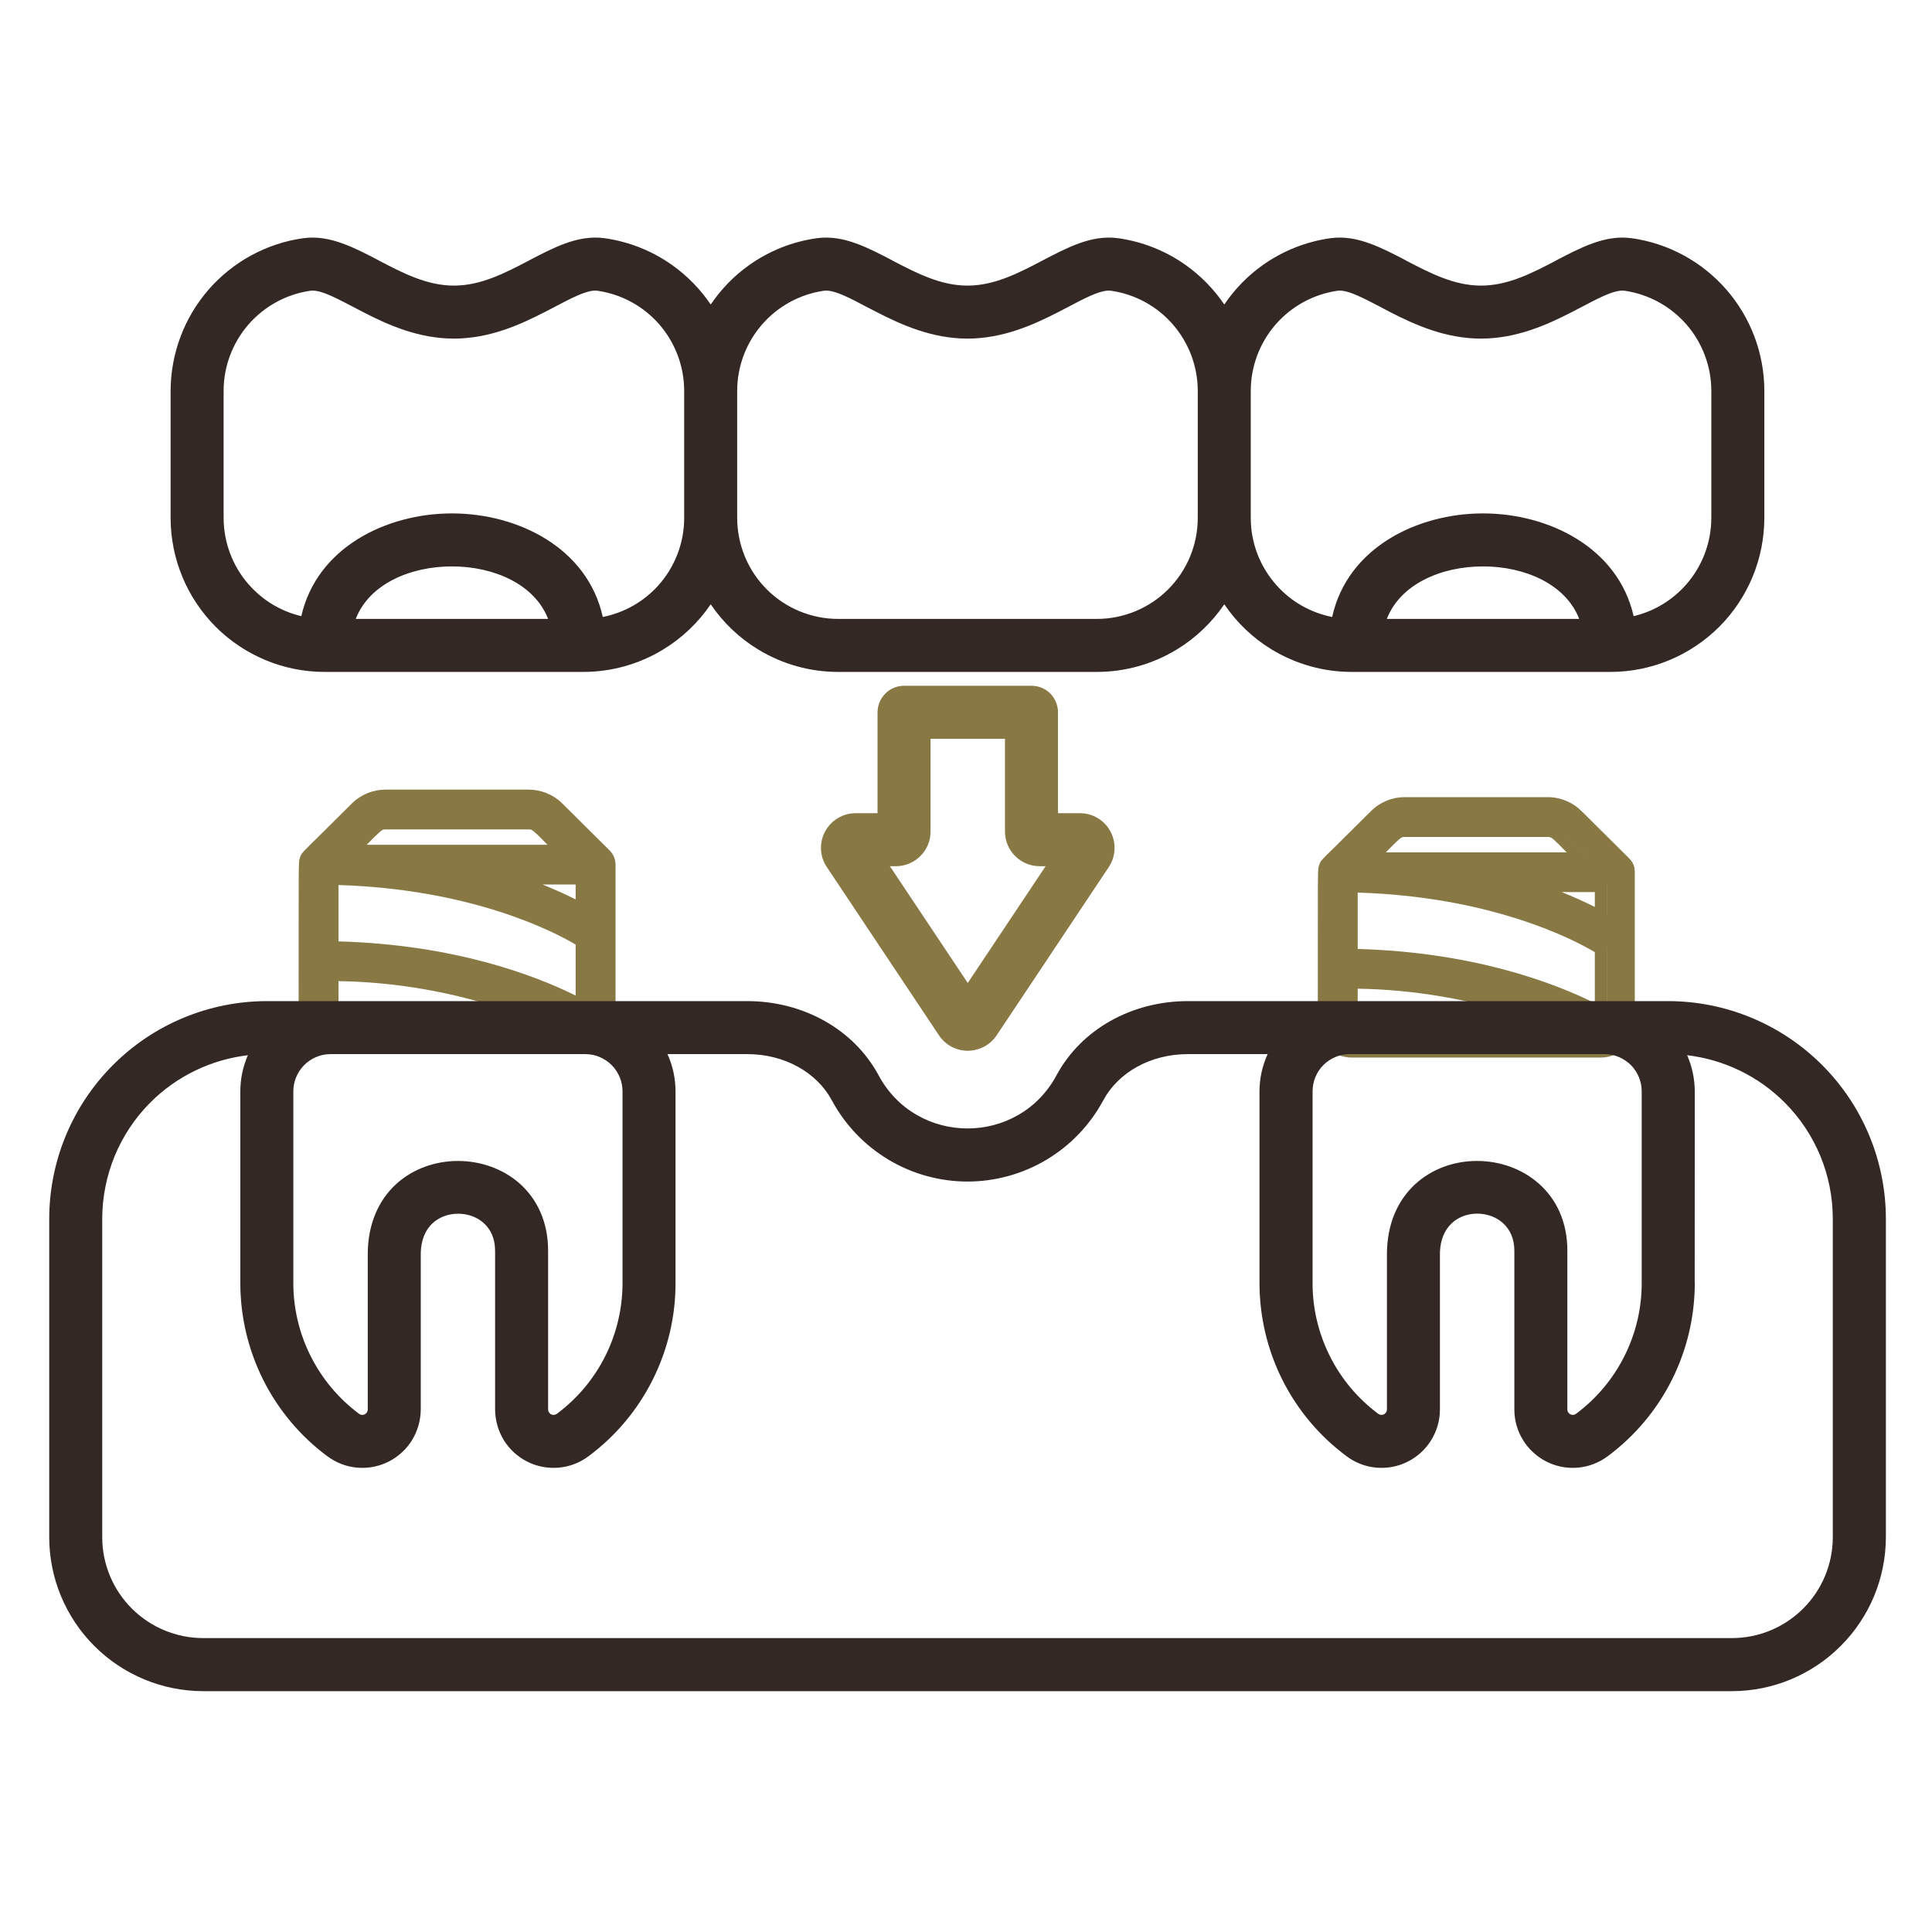 <svg width="23" height="23" viewBox="0 0 23 23" fill="none" xmlns="http://www.w3.org/2000/svg">
<path d="M6.956 12.41H3.979C3.797 12.41 3.648 12.265 3.648 12.086C3.648 10.18 3.648 10.284 3.662 10.24C3.675 10.196 3.645 10.24 4.262 9.633C4.355 9.542 4.481 9.49 4.613 9.49H6.323C6.454 9.49 6.581 9.542 6.673 9.633L7.239 10.186C7.269 10.217 7.287 10.258 7.287 10.301V12.086C7.287 12.265 7.139 12.41 6.956 12.41ZM6.956 11.202C6.692 11.039 5.661 10.502 3.979 10.467V11.275C5.496 11.304 6.505 11.722 6.956 11.959V11.202ZM6.956 10.827V10.463H6.065C6.373 10.557 6.671 10.679 6.956 10.827ZM6.46 12.086C5.673 11.769 4.83 11.604 3.979 11.599V12.086H6.46ZM6.329 9.815H4.613C4.522 9.815 4.51 9.849 4.212 10.139H6.723C6.42 9.842 6.412 9.815 6.323 9.815H6.329Z" fill="#887844"/>
<path fill-rule="evenodd" clip-rule="evenodd" d="M3.555 12.099C3.555 12.321 3.735 12.5 3.957 12.5H6.926C7.148 12.5 7.328 12.321 7.328 12.099V10.293L7.328 10.293C7.327 10.231 7.303 10.171 7.26 10.127L7.259 10.126L6.695 9.566C6.695 9.566 6.695 9.566 6.695 9.566C6.589 9.46 6.444 9.401 6.294 9.4H4.589C4.438 9.401 4.294 9.46 4.188 9.566L4.188 9.566C3.989 9.764 3.856 9.895 3.769 9.982C3.721 10.028 3.687 10.062 3.663 10.087C3.628 10.121 3.607 10.143 3.595 10.16C3.579 10.181 3.574 10.198 3.572 10.207C3.571 10.209 3.571 10.21 3.571 10.211C3.571 10.211 3.571 10.212 3.57 10.213C3.57 10.214 3.57 10.214 3.569 10.215C3.568 10.218 3.567 10.222 3.566 10.228C3.563 10.239 3.561 10.251 3.56 10.266C3.558 10.295 3.557 10.348 3.556 10.458C3.555 10.679 3.555 11.135 3.555 12.098V12.099ZM3.957 12.355C3.815 12.355 3.7 12.24 3.7 12.099C3.7 11.135 3.7 10.679 3.701 10.459C3.702 10.348 3.704 10.3 3.705 10.276C3.706 10.267 3.706 10.264 3.707 10.263C3.707 10.262 3.707 10.262 3.707 10.262C3.707 10.262 3.707 10.261 3.707 10.261C3.708 10.259 3.709 10.256 3.71 10.252C3.711 10.25 3.711 10.248 3.711 10.247L3.712 10.246C3.712 10.246 3.712 10.246 3.712 10.246C3.717 10.239 3.73 10.225 3.765 10.189C3.791 10.164 3.825 10.13 3.872 10.084C3.959 9.998 4.09 9.869 4.29 9.669C4.369 9.59 4.477 9.546 4.589 9.546H6.294C6.406 9.546 6.513 9.59 6.593 9.669L7.156 10.228C7.173 10.246 7.183 10.27 7.183 10.294V12.099C7.183 12.24 7.068 12.355 6.926 12.355H3.957ZM3.885 12.172H6.431L6.458 12.032C5.665 11.708 4.815 11.539 3.957 11.534L3.885 11.534V12.172ZM4.03 12.026V11.68C4.711 11.691 5.385 11.808 6.029 12.026H4.03ZM6.998 12.092V11.164L6.964 11.143C6.691 10.973 5.651 10.425 3.959 10.389L3.885 10.387V11.35L3.956 11.351C5.455 11.38 6.45 11.8 6.892 12.035L6.998 12.092ZM4.03 11.207V10.536C5.582 10.584 6.555 11.068 6.853 11.245V11.852C6.362 11.608 5.408 11.246 4.03 11.207ZM6.998 10.946V10.385H6.037L6.015 10.527C6.318 10.621 6.612 10.742 6.892 10.89L6.998 10.946ZM6.459 10.53H6.853V10.707C6.724 10.643 6.593 10.584 6.459 10.53ZM4.013 10.202H6.869L6.744 10.078C6.693 10.027 6.649 9.983 6.612 9.945C6.543 9.875 6.496 9.828 6.462 9.798C6.434 9.774 6.408 9.755 6.379 9.743C6.351 9.732 6.325 9.729 6.301 9.729L4.589 9.729C4.561 9.729 4.533 9.731 4.502 9.744C4.472 9.757 4.446 9.776 4.418 9.801C4.386 9.829 4.343 9.873 4.282 9.935C4.242 9.974 4.195 10.022 4.139 10.078L4.013 10.202ZM6.294 9.874C6.312 9.874 6.319 9.875 6.324 9.878C6.331 9.88 6.343 9.887 6.366 9.908C6.397 9.934 6.438 9.976 6.502 10.041C6.508 10.046 6.513 10.051 6.518 10.057H4.365C4.374 10.048 4.383 10.039 4.391 10.031C4.448 9.973 4.485 9.936 4.515 9.91C4.538 9.889 4.55 9.881 4.558 9.878C4.564 9.876 4.571 9.874 4.589 9.874H6.294Z" fill="#887844"/>
<path d="M19.128 12.5H16.151C15.968 12.5 15.82 12.352 15.82 12.171C15.82 10.235 15.82 10.341 15.834 10.296C15.847 10.252 15.817 10.296 16.434 9.68C16.527 9.587 16.653 9.535 16.785 9.535H18.495C18.626 9.535 18.752 9.587 18.845 9.68L19.411 10.242C19.441 10.273 19.458 10.315 19.459 10.359V12.171C19.459 12.352 19.311 12.5 19.128 12.5ZM19.128 11.273C18.864 11.108 17.833 10.563 16.151 10.527V11.347C17.668 11.377 18.677 11.802 19.128 12.042V11.273ZM19.128 10.892V10.523H18.237C18.545 10.619 18.843 10.742 19.128 10.892ZM18.632 12.171C17.845 11.849 17.002 11.681 16.151 11.676V12.171H18.632ZM18.501 9.865H16.785C16.694 9.865 16.682 9.899 16.384 10.194H18.895C18.592 9.893 18.584 9.865 18.495 9.865H18.501Z" fill="#887844"/>
<path fill-rule="evenodd" clip-rule="evenodd" d="M15.688 12.189C15.688 12.411 15.868 12.59 16.09 12.59H19.058C19.28 12.59 19.461 12.411 19.461 12.189V10.383L19.461 10.383C19.46 10.321 19.436 10.261 19.393 10.217L19.392 10.216L18.828 9.656C18.828 9.656 18.828 9.656 18.828 9.656C18.721 9.55 18.577 9.49 18.427 9.49H16.721C16.571 9.49 16.427 9.55 16.321 9.656L16.321 9.656C16.122 9.854 15.989 9.985 15.902 10.072C15.854 10.118 15.82 10.152 15.796 10.176C15.761 10.211 15.74 10.233 15.728 10.249C15.712 10.271 15.707 10.288 15.705 10.297C15.704 10.298 15.704 10.3 15.704 10.3C15.704 10.301 15.703 10.302 15.703 10.303C15.703 10.304 15.703 10.304 15.702 10.305C15.701 10.308 15.7 10.312 15.698 10.318C15.696 10.329 15.694 10.341 15.693 10.355C15.691 10.385 15.69 10.438 15.689 10.548C15.688 10.768 15.688 11.225 15.688 12.188V12.189ZM16.09 12.444C15.947 12.444 15.833 12.33 15.833 12.189C15.833 11.225 15.833 10.769 15.834 10.549C15.835 10.438 15.836 10.389 15.838 10.366C15.839 10.357 15.839 10.353 15.839 10.352C15.839 10.352 15.839 10.352 15.84 10.352C15.84 10.351 15.84 10.351 15.84 10.351C15.841 10.349 15.842 10.346 15.843 10.342C15.843 10.34 15.844 10.338 15.844 10.337L15.845 10.336C15.845 10.336 15.845 10.336 15.845 10.335C15.85 10.329 15.863 10.315 15.898 10.279C15.924 10.254 15.958 10.22 16.005 10.174C16.092 10.088 16.223 9.959 16.423 9.759C16.502 9.68 16.61 9.636 16.722 9.636H18.427C18.539 9.636 18.646 9.68 18.725 9.759L19.289 10.318C19.306 10.336 19.315 10.36 19.316 10.384V12.189C19.316 12.33 19.201 12.444 19.058 12.444H16.09ZM16.017 12.262H18.564L18.591 12.122C17.797 11.797 16.948 11.629 16.09 11.624L16.017 11.623V12.262ZM16.163 12.116V11.77C16.843 11.781 17.518 11.898 18.161 12.116H16.163ZM19.131 12.182V11.254L19.097 11.233C18.824 11.063 17.784 10.515 16.091 10.478L16.017 10.477V11.44L16.088 11.441C17.588 11.47 18.582 11.89 19.024 12.125L19.131 12.182ZM16.163 11.297V10.626C17.715 10.673 18.688 11.158 18.986 11.335V11.942C18.495 11.698 17.541 11.336 16.163 11.297ZM19.131 11.036V10.475H18.17L18.148 10.617C18.451 10.711 18.744 10.832 19.025 10.98L19.131 11.036ZM18.592 10.62H18.986V10.797C18.857 10.732 18.726 10.674 18.592 10.62ZM16.146 10.292H19.002L18.877 10.168C18.826 10.117 18.782 10.072 18.745 10.035C18.676 9.965 18.629 9.918 18.594 9.888C18.567 9.864 18.541 9.845 18.512 9.833C18.484 9.821 18.458 9.819 18.433 9.819L16.722 9.818C16.694 9.818 16.665 9.821 16.634 9.834C16.605 9.847 16.579 9.866 16.551 9.891C16.519 9.919 16.476 9.963 16.414 10.025C16.375 10.064 16.328 10.112 16.271 10.168L16.146 10.292ZM18.427 9.964C18.445 9.964 18.452 9.965 18.457 9.968C18.464 9.97 18.476 9.977 18.499 9.997C18.53 10.024 18.57 10.065 18.635 10.131C18.64 10.136 18.646 10.141 18.651 10.147H16.498C16.507 10.138 16.515 10.129 16.524 10.121C16.581 10.063 16.618 10.025 16.647 10C16.671 9.979 16.683 9.971 16.691 9.968C16.697 9.965 16.704 9.964 16.722 9.964H18.427Z" fill="#887844"/>
<path d="M12.275 8.285H10.759C10.707 8.285 10.658 8.306 10.621 8.342C10.585 8.378 10.565 8.428 10.565 8.479V9.802H10.182C10.129 9.802 10.077 9.816 10.032 9.843C9.987 9.87 9.95 9.909 9.925 9.956C9.9 10.002 9.888 10.055 9.891 10.107C9.893 10.16 9.91 10.211 9.939 10.255L11.275 12.258C11.301 12.297 11.337 12.33 11.38 12.353C11.422 12.375 11.469 12.387 11.517 12.387C11.565 12.387 11.612 12.375 11.655 12.353C11.697 12.33 11.733 12.297 11.759 12.258L13.095 10.255C13.124 10.211 13.141 10.16 13.143 10.107C13.146 10.055 13.134 10.002 13.109 9.956C13.084 9.909 13.047 9.87 13.002 9.843C12.957 9.816 12.905 9.802 12.852 9.802H12.47V8.479C12.47 8.428 12.449 8.378 12.413 8.342C12.376 8.306 12.327 8.285 12.275 8.285ZM12.671 10.19L11.517 11.921L10.363 10.19H10.662C10.739 10.19 10.813 10.159 10.867 10.105C10.922 10.05 10.953 9.976 10.953 9.899V8.674H12.081V9.899C12.081 9.976 12.112 10.05 12.167 10.105C12.221 10.159 12.295 10.19 12.373 10.19H12.671Z" fill="#887844"/>
<path fill-rule="evenodd" clip-rule="evenodd" d="M10.54 8.256C10.599 8.197 10.679 8.164 10.763 8.164H12.28C12.363 8.164 12.444 8.197 12.503 8.256C12.562 8.316 12.595 8.396 12.595 8.48V9.681H12.857C12.931 9.681 13.005 9.701 13.069 9.74C13.133 9.778 13.185 9.833 13.22 9.899C13.255 9.965 13.272 10.039 13.268 10.113C13.265 10.188 13.241 10.26 13.2 10.322L11.865 12.325C11.827 12.382 11.776 12.428 11.716 12.46C11.656 12.492 11.589 12.509 11.521 12.509C11.453 12.509 11.386 12.492 11.326 12.46C11.267 12.428 11.216 12.382 11.178 12.325L9.843 10.322C9.801 10.26 9.777 10.188 9.774 10.113C9.77 10.039 9.787 9.965 9.822 9.899C9.858 9.833 9.91 9.778 9.974 9.74C10.038 9.701 10.111 9.681 10.186 9.681L10.186 9.681L10.447 9.681V8.48C10.447 8.396 10.481 8.316 10.54 8.256ZM10.763 8.407C10.744 8.407 10.725 8.414 10.711 8.428C10.698 8.442 10.69 8.46 10.69 8.48C10.69 8.48 10.69 8.48 10.69 8.48V9.924H10.186C10.155 9.924 10.125 9.932 10.099 9.948C10.072 9.964 10.051 9.986 10.036 10.013C10.022 10.04 10.015 10.071 10.016 10.102C10.018 10.132 10.028 10.162 10.045 10.188C10.045 10.188 10.045 10.188 10.045 10.188L11.38 12.191C11.38 12.191 11.38 12.191 11.38 12.191C11.395 12.214 11.416 12.233 11.441 12.246C11.466 12.259 11.493 12.266 11.521 12.266C11.549 12.266 11.577 12.259 11.601 12.246C11.626 12.233 11.647 12.214 11.663 12.191C11.663 12.191 11.663 12.191 11.663 12.191L12.998 10.188C12.998 10.188 12.998 10.188 12.998 10.188C13.015 10.162 13.025 10.132 13.026 10.102C13.027 10.071 13.021 10.04 13.006 10.013C12.992 9.986 12.97 9.964 12.944 9.948C12.917 9.932 12.887 9.924 12.856 9.924H12.352V8.48C12.352 8.48 12.352 8.48 12.352 8.48C12.352 8.46 12.345 8.442 12.331 8.428C12.317 8.414 12.299 8.407 12.28 8.407M10.763 8.407C10.763 8.407 10.763 8.407 10.763 8.407ZM12.28 8.407H10.763ZM10.836 8.552H12.207V9.899C12.207 9.944 12.225 9.987 12.257 10.019C12.289 10.051 12.332 10.069 12.377 10.069H12.902L11.521 12.14L10.141 10.069H10.666C10.711 10.069 10.754 10.051 10.786 10.019C10.818 9.987 10.836 9.944 10.836 9.899C10.836 9.899 10.836 9.899 10.836 9.899L10.836 8.552ZM11.078 8.795L11.078 9.899C11.078 10.009 11.035 10.114 10.957 10.191C10.88 10.268 10.775 10.312 10.666 10.312H10.594L11.521 11.702L12.448 10.312H12.377C12.267 10.312 12.162 10.268 12.085 10.191C12.008 10.114 11.964 10.009 11.964 9.899V8.795H11.078Z" fill="#887844"/>
<path d="M3.867 7.878H6.948C7.26 7.877 7.567 7.791 7.835 7.629C8.102 7.467 8.32 7.234 8.464 6.957C8.609 7.234 8.827 7.467 9.094 7.629C9.361 7.791 9.668 7.877 9.981 7.878H13.062C13.374 7.877 13.681 7.791 13.948 7.629C14.216 7.467 14.434 7.234 14.578 6.957C14.723 7.234 14.941 7.467 15.208 7.629C15.475 7.791 15.782 7.877 16.095 7.878H19.175C19.629 7.877 20.064 7.697 20.385 7.376C20.705 7.055 20.886 6.62 20.886 6.167V4.65C20.885 4.238 20.735 3.84 20.465 3.529C20.195 3.218 19.821 3.014 19.413 2.956C18.862 2.879 18.34 3.521 17.635 3.521C16.932 3.521 16.406 2.879 15.857 2.956C15.587 2.994 15.33 3.096 15.108 3.254C14.886 3.412 14.704 3.62 14.578 3.862C14.453 3.62 14.271 3.412 14.049 3.254C13.826 3.096 13.569 2.994 13.299 2.956C12.749 2.879 12.226 3.521 11.521 3.521C10.819 3.521 10.292 2.879 9.743 2.956C9.473 2.994 9.216 3.096 8.994 3.254C8.772 3.412 8.59 3.62 8.464 3.862C8.339 3.62 8.157 3.412 7.935 3.254C7.712 3.096 7.455 2.994 7.185 2.956C6.635 2.879 6.112 3.521 5.407 3.521C4.705 3.521 4.178 2.879 3.629 2.956C3.221 3.014 2.848 3.218 2.577 3.529C2.307 3.84 2.157 4.238 2.156 4.65V6.167C2.157 6.62 2.337 7.055 2.658 7.376C2.979 7.697 3.414 7.877 3.867 7.878ZM4.079 7.489C4.189 6.894 4.806 6.621 5.384 6.621C5.961 6.621 6.579 6.894 6.689 7.489H4.079ZM16.354 7.489C16.464 6.894 17.081 6.621 17.659 6.621C18.236 6.621 18.854 6.894 18.964 7.489H16.354ZM15.911 3.34C16.26 3.291 16.848 3.91 17.635 3.91C18.421 3.91 19.01 3.292 19.36 3.34C19.675 3.386 19.963 3.543 20.172 3.783C20.381 4.024 20.497 4.331 20.498 4.65V6.167C20.497 6.486 20.381 6.795 20.171 7.035C19.961 7.276 19.671 7.433 19.355 7.477C19.24 6.659 18.445 6.233 17.659 6.233C16.87 6.233 16.074 6.661 15.962 7.482C15.636 7.449 15.334 7.296 15.114 7.053C14.895 6.81 14.773 6.494 14.772 6.167V4.65C14.773 4.331 14.889 4.024 15.098 3.783C15.307 3.543 15.595 3.386 15.911 3.34ZM9.797 3.34C10.146 3.292 10.735 3.91 11.521 3.91C12.307 3.91 12.896 3.292 13.246 3.34C13.561 3.386 13.85 3.543 14.059 3.783C14.268 4.024 14.383 4.331 14.384 4.65V6.167C14.384 6.517 14.244 6.853 13.996 7.101C13.748 7.349 13.412 7.489 13.062 7.489H9.981C9.63 7.489 9.294 7.349 9.046 7.101C8.798 6.853 8.659 6.517 8.659 6.167V4.65C8.659 4.331 8.775 4.024 8.984 3.783C9.193 3.543 9.481 3.386 9.797 3.34ZM2.545 4.65C2.546 4.331 2.661 4.024 2.87 3.783C3.079 3.543 3.368 3.386 3.683 3.34C4.032 3.291 4.62 3.91 5.407 3.91C6.193 3.91 6.782 3.292 7.132 3.34C7.447 3.386 7.736 3.543 7.945 3.783C8.154 4.024 8.269 4.331 8.27 4.65V6.167C8.27 6.494 8.148 6.81 7.928 7.053C7.709 7.296 7.407 7.449 7.081 7.482C6.969 6.661 6.172 6.233 5.384 6.233C4.598 6.233 3.803 6.659 3.688 7.477C3.371 7.433 3.081 7.276 2.871 7.035C2.661 6.795 2.545 6.486 2.545 6.167V4.65Z" fill="#332824"/>
<path fill-rule="evenodd" clip-rule="evenodd" d="M4.513 3.103C4.806 3.256 5.087 3.4 5.404 3.4C5.721 3.4 6.002 3.256 6.294 3.103L6.301 3.099C6.441 3.026 6.585 2.95 6.73 2.898C6.878 2.844 7.035 2.813 7.199 2.836L7.199 2.836C7.488 2.877 7.763 2.986 8.001 3.155C8.182 3.283 8.337 3.443 8.461 3.625C8.584 3.443 8.739 3.283 8.92 3.155C9.158 2.986 9.433 2.877 9.722 2.836L9.723 2.836C9.886 2.813 10.043 2.844 10.191 2.898C10.336 2.95 10.481 3.026 10.621 3.099L10.627 3.103C10.92 3.256 11.201 3.4 11.518 3.4C11.835 3.4 12.116 3.256 12.408 3.103L12.415 3.099C12.555 3.026 12.699 2.95 12.844 2.898C12.992 2.844 13.149 2.813 13.312 2.836L13.313 2.836C13.602 2.877 13.877 2.986 14.115 3.155C14.296 3.283 14.451 3.443 14.575 3.625C14.698 3.443 14.853 3.283 15.034 3.155C15.272 2.986 15.547 2.877 15.836 2.836L15.837 2.836C16 2.813 16.157 2.844 16.305 2.898C16.45 2.95 16.595 3.026 16.735 3.099L16.741 3.103C17.034 3.256 17.315 3.4 17.631 3.4C17.949 3.4 18.23 3.256 18.522 3.103L18.528 3.099C18.668 3.026 18.813 2.95 18.957 2.898C19.106 2.844 19.262 2.813 19.426 2.836L19.427 2.836C19.864 2.898 20.264 3.116 20.553 3.449C20.843 3.782 21.003 4.209 21.004 4.65V6.167C21.003 6.653 20.81 7.118 20.467 7.462C20.123 7.805 19.658 7.999 19.172 7.999H16.091C15.756 7.999 15.428 7.907 15.141 7.733C14.915 7.596 14.722 7.411 14.575 7.194C14.427 7.411 14.234 7.596 14.008 7.733C13.721 7.907 13.393 7.999 13.058 7.999H9.977C9.642 7.999 9.314 7.907 9.028 7.733C8.801 7.596 8.608 7.411 8.461 7.194C8.313 7.411 8.12 7.596 7.894 7.733C7.608 7.907 7.279 7.999 6.944 7.999H3.863C3.378 7.999 2.912 7.805 2.568 7.462C2.225 7.118 2.032 6.653 2.031 6.167L2.031 4.65L2.031 4.65C2.033 4.209 2.193 3.782 2.482 3.449C2.772 3.116 3.172 2.898 3.608 2.836L3.609 2.836C3.772 2.813 3.929 2.844 4.077 2.898C4.222 2.95 4.367 3.026 4.507 3.099L4.513 3.103ZM3.643 3.076C3.264 3.13 2.917 3.32 2.665 3.609C2.414 3.898 2.275 4.267 2.274 4.65V6.167C2.274 6.588 2.442 6.992 2.74 7.29C3.038 7.588 3.442 7.756 3.864 7.756H6.944C7.235 7.756 7.519 7.676 7.768 7.526C8.016 7.375 8.219 7.159 8.353 6.901L8.461 6.695L8.568 6.901C8.703 7.159 8.905 7.375 9.153 7.526C9.402 7.676 9.687 7.756 9.977 7.756H13.058C13.348 7.756 13.633 7.676 13.882 7.526C14.13 7.375 14.333 7.159 14.467 6.901L14.575 6.695L14.682 6.901C14.816 7.159 15.019 7.375 15.267 7.526C15.516 7.676 15.801 7.756 16.091 7.756H19.172C19.593 7.756 19.997 7.588 20.295 7.29C20.593 6.992 20.761 6.588 20.761 6.167V4.651C20.76 4.268 20.621 3.898 20.37 3.609C20.119 3.32 19.772 3.131 19.393 3.076C19.281 3.061 19.166 3.081 19.04 3.126C18.912 3.172 18.78 3.241 18.635 3.318L18.627 3.322C18.345 3.47 18.015 3.643 17.631 3.643C17.249 3.643 16.919 3.47 16.637 3.322L16.628 3.318C16.483 3.241 16.351 3.172 16.223 3.126C16.096 3.081 15.981 3.061 15.87 3.076C15.62 3.112 15.381 3.207 15.174 3.353C14.968 3.5 14.799 3.694 14.682 3.918L14.575 4.126L14.467 3.918C14.35 3.694 14.181 3.5 13.975 3.353C13.768 3.207 13.53 3.112 13.279 3.076C13.168 3.061 13.052 3.081 12.926 3.126C12.798 3.172 12.666 3.241 12.521 3.318L12.513 3.322C12.231 3.47 11.901 3.643 11.518 3.643C11.135 3.643 10.805 3.47 10.523 3.322L10.515 3.318C10.369 3.241 10.237 3.172 10.109 3.126C9.982 3.081 9.867 3.061 9.756 3.076C9.506 3.112 9.267 3.207 9.061 3.353C8.854 3.5 8.685 3.694 8.568 3.918L8.461 4.126L8.353 3.918C8.236 3.694 8.067 3.5 7.861 3.353C7.654 3.207 7.416 3.112 7.165 3.076C7.054 3.061 6.939 3.081 6.812 3.126C6.684 3.172 6.553 3.241 6.407 3.318L6.399 3.322C6.118 3.47 5.787 3.643 5.404 3.643C5.021 3.643 4.691 3.47 4.409 3.322L4.401 3.318C4.255 3.241 4.123 3.172 3.995 3.126C3.869 3.081 3.754 3.061 3.643 3.076ZM3.937 3.52C3.823 3.47 3.748 3.454 3.696 3.461C3.41 3.502 3.148 3.645 2.958 3.863C2.768 4.082 2.663 4.361 2.662 4.65V6.167C2.663 6.457 2.768 6.737 2.959 6.956C3.124 7.145 3.344 7.278 3.587 7.335C3.773 6.517 4.601 6.112 5.38 6.112C6.163 6.112 6.994 6.52 7.176 7.345C7.429 7.295 7.66 7.165 7.835 6.972C8.034 6.751 8.145 6.464 8.145 6.167L8.145 4.651L8.145 4.65C8.144 4.361 8.039 4.082 7.85 3.863C7.66 3.645 7.398 3.502 7.111 3.461C7.06 3.454 6.984 3.47 6.871 3.52C6.791 3.555 6.706 3.599 6.61 3.65C6.571 3.671 6.529 3.693 6.485 3.715C6.193 3.865 5.827 4.031 5.404 4.031C4.979 4.031 4.613 3.865 4.322 3.715C4.278 3.692 4.236 3.67 4.196 3.649C4.1 3.599 4.016 3.555 3.937 3.52ZM4.433 3.499C4.719 3.646 5.041 3.789 5.404 3.789C5.765 3.789 6.087 3.646 6.374 3.499C6.413 3.479 6.451 3.459 6.49 3.439C6.589 3.387 6.686 3.336 6.773 3.298C6.893 3.245 7.022 3.203 7.145 3.22L7.146 3.22C7.49 3.27 7.805 3.442 8.033 3.704C8.261 3.966 8.387 4.302 8.388 4.65L8.388 4.65L8.388 6.167C8.387 6.525 8.254 6.869 8.015 7.135C7.775 7.4 7.445 7.567 7.09 7.603L6.973 7.615L6.957 7.499C6.856 6.763 6.136 6.355 5.38 6.355C4.626 6.355 3.907 6.761 3.804 7.494L3.787 7.614L3.667 7.597C3.322 7.549 3.005 7.378 2.776 7.116C2.547 6.853 2.42 6.516 2.42 6.167L2.42 4.65L2.42 4.65C2.421 4.302 2.547 3.966 2.775 3.704C3.003 3.441 3.318 3.27 3.662 3.22L3.662 3.22C3.785 3.203 3.915 3.245 4.034 3.298C4.121 3.336 4.218 3.387 4.317 3.439C4.355 3.459 4.394 3.479 4.433 3.499ZM16.164 3.52C16.051 3.47 15.976 3.454 15.924 3.461C15.638 3.502 15.376 3.645 15.186 3.863C14.996 4.082 14.891 4.361 14.89 4.651V6.167C14.89 6.464 15.001 6.751 15.201 6.972C15.375 7.165 15.606 7.295 15.859 7.345C16.041 6.52 16.872 6.112 17.655 6.112C18.435 6.112 19.262 6.517 19.448 7.335C19.691 7.278 19.911 7.145 20.076 6.956C20.267 6.737 20.372 6.457 20.373 6.167V4.651C20.372 4.361 20.267 4.082 20.077 3.863C19.887 3.645 19.625 3.502 19.339 3.461C19.287 3.454 19.212 3.47 19.098 3.52C19.019 3.555 18.934 3.599 18.838 3.65C18.798 3.671 18.757 3.692 18.713 3.715C18.421 3.865 18.055 4.031 17.631 4.031C17.207 4.031 16.841 3.865 16.549 3.715C16.505 3.692 16.464 3.67 16.424 3.649C16.328 3.599 16.243 3.555 16.164 3.52ZM16.66 3.499C16.947 3.646 17.269 3.789 17.631 3.789C17.993 3.789 18.315 3.646 18.602 3.499C18.64 3.479 18.679 3.459 18.717 3.439C18.817 3.387 18.913 3.336 19.001 3.298C19.12 3.245 19.25 3.203 19.373 3.22L19.373 3.22C19.718 3.27 20.032 3.442 20.261 3.704C20.489 3.966 20.615 4.302 20.616 4.65V6.167C20.615 6.516 20.489 6.853 20.259 7.116C20.03 7.378 19.713 7.549 19.368 7.597L19.248 7.614L19.231 7.494C19.128 6.761 18.409 6.355 17.655 6.355C16.899 6.355 16.179 6.763 16.078 7.499L16.062 7.615L15.946 7.603C15.59 7.567 15.26 7.4 15.021 7.135C14.781 6.869 14.648 6.525 14.647 6.167V4.65C14.648 4.302 14.774 3.966 15.002 3.704C15.231 3.441 15.546 3.27 15.89 3.22L15.89 3.22C16.013 3.203 16.142 3.245 16.262 3.298C16.349 3.336 16.446 3.387 16.545 3.439C16.583 3.459 16.622 3.479 16.66 3.499ZM10.051 3.52C9.937 3.47 9.862 3.454 9.81 3.461C9.524 3.502 9.262 3.645 9.072 3.863C8.882 4.082 8.777 4.361 8.776 4.65L8.776 4.651L8.776 6.167C8.777 6.485 8.903 6.791 9.128 7.016C9.354 7.241 9.659 7.368 9.978 7.368H13.058C13.376 7.368 13.682 7.241 13.907 7.016C14.132 6.791 14.259 6.485 14.259 6.167L14.259 4.651L14.259 4.65C14.258 4.361 14.153 4.082 13.963 3.863C13.774 3.645 13.512 3.502 13.225 3.461C13.174 3.454 13.098 3.47 12.984 3.52C12.905 3.555 12.82 3.599 12.724 3.65C12.684 3.671 12.643 3.692 12.599 3.715C12.307 3.865 11.941 4.031 11.518 4.031C11.094 4.031 10.728 3.865 10.436 3.715C10.392 3.692 10.35 3.671 10.31 3.65C10.215 3.599 10.13 3.555 10.051 3.52ZM10.547 3.499C10.834 3.646 11.155 3.789 11.518 3.789C11.88 3.789 12.201 3.646 12.488 3.499C12.527 3.479 12.565 3.459 12.603 3.439C12.703 3.387 12.799 3.336 12.887 3.298C13.007 3.245 13.136 3.203 13.259 3.22L13.259 3.22C13.604 3.27 13.918 3.442 14.147 3.704C14.375 3.966 14.501 4.302 14.502 4.65V4.65V6.167C14.501 6.55 14.349 6.917 14.078 7.187C13.808 7.458 13.441 7.61 13.058 7.611H9.977C9.594 7.61 9.227 7.458 8.957 7.187C8.686 6.917 8.534 6.55 8.534 6.167V4.65L8.534 4.65C8.534 4.302 8.661 3.966 8.889 3.704C9.117 3.441 9.432 3.27 9.776 3.22L9.776 3.22C9.899 3.203 10.029 3.245 10.148 3.298C10.236 3.336 10.332 3.387 10.431 3.439C10.47 3.459 10.508 3.479 10.547 3.499ZM4.235 7.368H6.525C6.365 6.955 5.88 6.743 5.38 6.743C4.88 6.743 4.395 6.955 4.235 7.368ZM3.956 7.467C4.082 6.786 4.781 6.5 5.38 6.5C5.98 6.5 6.678 6.786 6.805 7.467L6.831 7.611H3.929L3.956 7.467ZM16.51 7.368H18.8C18.64 6.955 18.155 6.743 17.655 6.743C17.155 6.743 16.67 6.955 16.51 7.368ZM16.231 7.467C16.357 6.786 17.055 6.5 17.655 6.5C18.255 6.5 18.953 6.786 19.079 7.467L19.106 7.611H16.204L16.231 7.467Z" fill="#332824"/>
<path fill-rule="evenodd" clip-rule="evenodd" d="M19.864 12.039H19.299L18.911 12.039H16.266L15.878 12.039H14.146C13.518 12.039 12.96 12.353 12.687 12.859C12.188 13.787 10.856 13.787 10.357 12.859C10.084 12.353 9.525 12.039 8.898 12.039H7.166L6.778 12.039H4.133L3.744 12.039H3.18C2.526 12.04 1.898 12.3 1.435 12.763C0.972 13.226 0.712 13.854 0.711 14.508V18.3C0.711 18.754 0.892 19.188 1.213 19.509C1.533 19.83 1.968 20.01 2.422 20.011H20.622C21.076 20.01 21.51 19.83 21.831 19.509C22.152 19.188 22.332 18.754 22.333 18.3V14.508C22.332 13.854 22.072 13.226 21.609 12.763C21.146 12.3 20.518 12.04 19.864 12.039ZM19.669 12.992V15.267C19.671 15.59 19.596 15.908 19.451 16.197C19.306 16.486 19.096 16.737 18.837 16.929C18.809 16.949 18.776 16.962 18.742 16.964C18.708 16.967 18.674 16.96 18.643 16.945C18.613 16.93 18.587 16.906 18.569 16.877C18.551 16.848 18.541 16.814 18.541 16.78V14.887C18.541 13.644 16.636 13.594 16.636 14.934V16.78C16.636 16.814 16.626 16.848 16.608 16.877C16.59 16.906 16.565 16.93 16.534 16.945C16.503 16.96 16.469 16.967 16.435 16.964C16.401 16.962 16.368 16.949 16.341 16.929C16.081 16.737 15.871 16.486 15.726 16.197C15.581 15.908 15.507 15.59 15.508 15.267V12.992C15.508 12.842 15.568 12.699 15.673 12.593C15.779 12.487 15.922 12.428 16.072 12.428H19.105C19.255 12.428 19.398 12.487 19.504 12.593C19.61 12.699 19.669 12.842 19.669 12.992ZM7.536 12.992V15.267C7.537 15.59 7.462 15.908 7.318 16.197C7.173 16.486 6.963 16.737 6.703 16.929C6.676 16.949 6.643 16.962 6.609 16.964C6.575 16.967 6.54 16.96 6.51 16.945C6.479 16.93 6.453 16.906 6.435 16.877C6.417 16.848 6.408 16.814 6.408 16.78V14.887C6.408 13.641 4.503 13.597 4.503 14.934V16.78C4.503 16.814 4.493 16.848 4.475 16.877C4.457 16.906 4.431 16.93 4.401 16.945C4.37 16.96 4.336 16.967 4.302 16.964C4.267 16.962 4.235 16.949 4.207 16.929C3.948 16.737 3.737 16.486 3.593 16.197C3.448 15.908 3.373 15.59 3.374 15.267V12.992C3.375 12.842 3.434 12.699 3.54 12.593C3.646 12.487 3.789 12.428 3.938 12.428H6.972C7.121 12.428 7.265 12.487 7.371 12.593C7.476 12.699 7.536 12.842 7.536 12.992ZM21.944 18.3C21.944 18.651 21.805 18.987 21.557 19.235C21.309 19.483 20.973 19.622 20.622 19.622H2.422C2.071 19.622 1.735 19.483 1.487 19.235C1.239 18.987 1.1 18.651 1.099 18.3V14.508C1.1 13.958 1.318 13.43 1.707 13.04C2.095 12.65 2.622 12.43 3.173 12.428C3.051 12.591 2.986 12.788 2.986 12.992V15.267C2.985 15.65 3.073 16.028 3.245 16.371C3.417 16.714 3.666 17.011 3.974 17.24C4.059 17.303 4.161 17.342 4.267 17.351C4.373 17.36 4.479 17.34 4.574 17.292C4.669 17.244 4.749 17.171 4.805 17.081C4.861 16.991 4.891 16.886 4.891 16.78V14.934C4.891 14.113 6.019 14.153 6.019 14.887V16.78C6.02 16.886 6.049 16.991 6.105 17.081C6.161 17.171 6.241 17.244 6.336 17.292C6.431 17.34 6.538 17.36 6.644 17.351C6.75 17.342 6.851 17.303 6.936 17.24C7.244 17.011 7.494 16.714 7.665 16.371C7.837 16.028 7.926 15.65 7.924 15.267V12.992C7.924 12.788 7.859 12.591 7.738 12.428H8.898C9.382 12.428 9.81 12.663 10.014 13.043C10.161 13.315 10.378 13.543 10.644 13.702C10.909 13.86 11.213 13.944 11.522 13.944C11.831 13.944 12.134 13.86 12.4 13.702C12.665 13.543 12.883 13.315 13.029 13.043C13.234 12.663 13.661 12.428 14.146 12.428H15.306C15.185 12.591 15.12 12.788 15.119 12.992V15.267C15.118 15.65 15.207 16.028 15.378 16.371C15.55 16.714 15.8 17.011 16.108 17.24C16.193 17.303 16.294 17.342 16.4 17.351C16.506 17.36 16.613 17.34 16.707 17.292C16.803 17.244 16.883 17.171 16.939 17.081C16.994 16.991 17.024 16.886 17.024 16.78V14.934C17.024 14.11 18.153 14.155 18.153 14.887V16.78C18.153 16.886 18.183 16.991 18.239 17.081C18.295 17.171 18.375 17.244 18.47 17.292C18.565 17.34 18.671 17.36 18.777 17.351C18.883 17.342 18.984 17.303 19.07 17.24C19.377 17.011 19.627 16.714 19.799 16.371C19.971 16.028 20.059 15.65 20.058 15.267V12.992C20.058 12.788 19.992 12.591 19.871 12.428C20.422 12.43 20.948 12.65 21.337 13.04C21.725 13.43 21.944 13.958 21.944 14.508V18.3Z" fill="#332824"/>
<path fill-rule="evenodd" clip-rule="evenodd" d="M8.895 11.918C9.561 11.918 10.164 12.252 10.46 12.802C10.913 13.644 12.123 13.645 12.577 12.802C12.873 12.252 13.475 11.918 14.142 11.918H19.86C20.547 11.919 21.205 12.192 21.691 12.678C22.177 13.163 22.45 13.822 22.451 14.508V18.3C22.45 18.786 22.257 19.252 21.913 19.595C21.57 19.939 21.104 20.132 20.619 20.133H2.418C1.932 20.132 1.467 19.939 1.123 19.595C0.78 19.252 0.586 18.786 0.586 18.3V14.508C0.587 13.822 0.86 13.163 1.346 12.678C1.831 12.192 2.49 11.919 3.176 11.918L3.177 11.918L8.895 11.918ZM3.177 12.161C2.554 12.161 1.957 12.409 1.517 12.849C1.077 13.289 0.829 13.886 0.829 14.509V18.3C0.829 18.722 0.997 19.126 1.295 19.424C1.593 19.722 1.997 19.889 2.418 19.89H20.618C21.04 19.889 21.444 19.722 21.742 19.424C22.04 19.126 22.207 18.722 22.208 18.3V14.509C22.207 13.886 21.959 13.289 21.519 12.849C21.079 12.409 20.482 12.161 19.86 12.161H14.142C13.554 12.161 13.039 12.455 12.79 12.917C12.245 13.93 10.791 13.93 10.246 12.917C9.997 12.455 9.482 12.161 8.895 12.161H3.177ZM3.411 12.305L3.266 12.5C3.161 12.642 3.104 12.815 3.104 12.992C3.104 12.992 3.104 12.992 3.104 12.992V15.267L3.104 15.267C3.102 15.632 3.187 15.991 3.35 16.317C3.513 16.643 3.75 16.925 4.043 17.143L4.043 17.143C4.11 17.193 4.19 17.223 4.274 17.23C4.357 17.238 4.441 17.221 4.516 17.184C4.591 17.146 4.654 17.089 4.698 17.017C4.742 16.946 4.766 16.864 4.766 16.78C4.766 16.78 4.766 16.78 4.766 16.78L4.766 14.934C4.766 14.699 4.848 14.514 4.98 14.389C5.111 14.265 5.283 14.207 5.451 14.206C5.787 14.205 6.137 14.441 6.137 14.888L6.137 16.78C6.137 16.78 6.137 16.78 6.137 16.78C6.137 16.864 6.161 16.946 6.205 17.017C6.249 17.089 6.312 17.146 6.387 17.184C6.462 17.221 6.546 17.238 6.629 17.23C6.713 17.223 6.793 17.193 6.86 17.143C7.153 16.925 7.39 16.643 7.553 16.317C7.716 15.991 7.801 15.632 7.799 15.267L7.799 15.267V12.992C7.799 12.992 7.799 12.992 7.799 12.992C7.799 12.815 7.742 12.642 7.637 12.5L7.493 12.306H8.895C9.417 12.306 9.889 12.561 10.118 12.986L10.118 12.986C10.254 13.239 10.456 13.45 10.702 13.598C10.949 13.745 11.231 13.823 11.518 13.823C11.806 13.823 12.088 13.745 12.334 13.598C12.581 13.45 12.783 13.239 12.919 12.986L12.919 12.986C13.147 12.561 13.62 12.306 14.142 12.306H15.544L15.4 12.5C15.294 12.642 15.237 12.815 15.237 12.992C15.237 12.992 15.237 12.992 15.237 12.992V15.267L15.237 15.267C15.236 15.632 15.32 15.991 15.483 16.317C15.646 16.643 15.884 16.925 16.176 17.143C16.244 17.193 16.323 17.223 16.407 17.23C16.491 17.238 16.575 17.221 16.649 17.184C16.724 17.146 16.788 17.089 16.832 17.017C16.876 16.946 16.899 16.864 16.899 16.78V14.934C16.899 14.698 16.981 14.514 17.114 14.388C17.245 14.264 17.417 14.206 17.585 14.206C17.921 14.205 18.27 14.442 18.27 14.888V16.78C18.271 16.864 18.294 16.946 18.338 17.017C18.382 17.089 18.445 17.146 18.52 17.184C18.595 17.221 18.679 17.238 18.763 17.23C18.846 17.223 18.926 17.193 18.994 17.143C19.286 16.925 19.524 16.643 19.687 16.317C19.85 15.991 19.934 15.632 19.933 15.267L19.933 15.267V12.992C19.933 12.992 19.933 12.992 19.933 12.992C19.933 12.815 19.876 12.642 19.77 12.5L19.625 12.305L19.868 12.307C20.451 12.309 21.008 12.542 21.419 12.955C21.83 13.367 22.061 13.926 22.062 14.508V18.3C22.062 18.683 21.91 19.05 21.639 19.321C21.368 19.591 21.001 19.744 20.619 19.744H2.418C2.035 19.744 1.668 19.591 1.398 19.321C1.127 19.05 0.975 18.683 0.974 18.3V14.508C0.975 13.926 1.206 13.367 1.617 12.955C2.028 12.542 2.586 12.309 3.168 12.307L3.411 12.305ZM3.935 12.306L3.935 12.306L6.968 12.306C7.15 12.307 7.324 12.379 7.453 12.507C7.581 12.636 7.654 12.81 7.654 12.992L7.654 15.267C7.654 15.267 7.654 15.267 7.654 15.267C7.655 15.609 7.576 15.946 7.423 16.252C7.269 16.558 7.047 16.823 6.772 17.027L6.772 17.027L6.771 17.027C6.726 17.061 6.672 17.081 6.615 17.086C6.559 17.09 6.502 17.079 6.452 17.054C6.401 17.028 6.358 16.989 6.329 16.941C6.299 16.893 6.283 16.837 6.283 16.781L6.283 16.78V14.888C6.283 14.61 6.178 14.407 6.026 14.272C5.872 14.135 5.663 14.063 5.452 14.063C5.24 14.064 5.032 14.136 4.879 14.277C4.727 14.416 4.62 14.631 4.62 14.934V16.78L4.62 16.781C4.62 16.837 4.604 16.893 4.574 16.941C4.545 16.989 4.502 17.028 4.452 17.054C4.401 17.079 4.344 17.09 4.288 17.086C4.231 17.081 4.177 17.061 4.132 17.027L4.131 17.027L4.131 17.027C3.857 16.823 3.634 16.558 3.48 16.252C3.327 15.946 3.248 15.609 3.249 15.267V12.992C3.25 12.81 3.322 12.636 3.45 12.507C3.579 12.379 3.753 12.307 3.935 12.306ZM16.068 12.306L16.068 12.306L19.102 12.306C19.284 12.307 19.458 12.379 19.586 12.507C19.715 12.636 19.787 12.81 19.787 12.992L19.787 15.267C19.787 15.267 19.787 15.267 19.787 15.267C19.788 15.609 19.709 15.946 19.556 16.252C19.403 16.558 19.18 16.823 18.905 17.027L18.905 17.027L18.905 17.027C18.859 17.061 18.805 17.081 18.749 17.086C18.692 17.09 18.636 17.079 18.585 17.054C18.534 17.028 18.492 16.989 18.462 16.941C18.432 16.893 18.416 16.837 18.416 16.781L18.416 16.78V14.888C18.416 14.61 18.311 14.408 18.159 14.273C18.005 14.136 17.797 14.064 17.585 14.063C17.373 14.063 17.166 14.135 17.012 14.276C16.861 14.415 16.754 14.63 16.754 14.934V16.78L16.754 16.781C16.754 16.837 16.738 16.893 16.708 16.941C16.678 16.989 16.636 17.028 16.585 17.054C16.535 17.079 16.478 17.09 16.421 17.086C16.365 17.081 16.311 17.061 16.265 17.027L16.265 17.027L16.265 17.027C15.99 16.823 15.767 16.558 15.614 16.252C15.461 15.946 15.382 15.609 15.383 15.267C15.383 15.267 15.383 15.267 15.383 15.267L15.383 12.992C15.383 12.81 15.455 12.636 15.584 12.507C15.712 12.379 15.886 12.307 16.068 12.306ZM6.968 12.549H3.935C3.818 12.549 3.705 12.596 3.622 12.679C3.539 12.762 3.492 12.875 3.492 12.992V15.267L3.492 15.267C3.491 15.571 3.561 15.871 3.698 16.143C3.834 16.415 4.032 16.651 4.276 16.832C4.285 16.838 4.296 16.843 4.308 16.844C4.32 16.845 4.332 16.842 4.342 16.837C4.353 16.832 4.362 16.823 4.368 16.813C4.374 16.803 4.378 16.792 4.378 16.78V14.934C4.378 14.569 4.509 14.287 4.714 14.098C4.918 13.911 5.187 13.821 5.452 13.821C5.716 13.821 5.984 13.91 6.187 14.09C6.392 14.273 6.525 14.543 6.525 14.888V16.78C6.526 16.792 6.529 16.803 6.535 16.813C6.541 16.823 6.55 16.832 6.561 16.837C6.571 16.842 6.583 16.845 6.595 16.844C6.607 16.843 6.618 16.838 6.628 16.832C6.872 16.651 7.07 16.415 7.206 16.143C7.342 15.871 7.412 15.571 7.411 15.267L7.411 15.267V12.992C7.411 12.875 7.364 12.762 7.281 12.679C7.198 12.596 7.086 12.549 6.968 12.549ZM7.946 12.549C8.009 12.687 8.042 12.838 8.042 12.992L8.042 15.266C8.042 15.267 8.042 15.267 8.042 15.267C8.044 15.669 7.95 16.066 7.77 16.426C7.59 16.785 7.328 17.098 7.005 17.337C6.902 17.414 6.779 17.461 6.651 17.472C6.522 17.483 6.393 17.459 6.278 17.401C6.163 17.343 6.066 17.255 5.998 17.145C5.931 17.035 5.895 16.909 5.894 16.78L5.894 16.78V14.888C5.894 14.6 5.68 14.448 5.452 14.449C5.338 14.449 5.228 14.489 5.147 14.565C5.068 14.64 5.009 14.758 5.009 14.934V16.78L5.009 16.78C5.008 16.909 4.972 17.035 4.905 17.145C4.837 17.255 4.74 17.343 4.625 17.401C4.51 17.459 4.381 17.483 4.253 17.472C4.124 17.461 4.002 17.414 3.898 17.337C3.575 17.098 3.313 16.785 3.133 16.426C2.953 16.066 2.86 15.669 2.861 15.267V12.992C2.861 12.843 2.892 12.697 2.951 12.562C2.514 12.614 2.103 12.811 1.789 13.126C1.423 13.493 1.218 13.99 1.217 14.509V18.3C1.217 18.619 1.344 18.924 1.569 19.149C1.795 19.374 2.1 19.501 2.418 19.501H20.618C20.937 19.501 21.242 19.374 21.467 19.149C21.692 18.924 21.819 18.619 21.819 18.3V14.509C21.819 13.99 21.613 13.493 21.247 13.126C20.933 12.811 20.523 12.614 20.085 12.562C20.144 12.697 20.175 12.843 20.176 12.992L20.175 15.266C20.175 15.267 20.176 15.267 20.176 15.267C20.177 15.669 20.084 16.066 19.904 16.426C19.724 16.785 19.461 17.098 19.138 17.337C19.035 17.414 18.912 17.461 18.784 17.472C18.656 17.483 18.527 17.459 18.412 17.401C18.297 17.343 18.2 17.255 18.132 17.145C18.064 17.035 18.028 16.909 18.028 16.78V14.888C18.028 14.601 17.813 14.448 17.585 14.448C17.471 14.448 17.361 14.488 17.281 14.564C17.202 14.639 17.142 14.757 17.142 14.934V16.78C17.142 16.909 17.106 17.035 17.038 17.145C16.97 17.255 16.873 17.343 16.758 17.401C16.643 17.459 16.514 17.483 16.386 17.472C16.258 17.461 16.135 17.414 16.032 17.337C15.709 17.098 15.446 16.785 15.266 16.426C15.086 16.066 14.993 15.669 14.994 15.267C14.994 15.267 14.994 15.267 14.994 15.266L14.994 12.992C14.994 12.838 15.028 12.687 15.091 12.549H14.142C13.696 12.549 13.313 12.766 13.133 13.101C12.976 13.393 12.743 13.636 12.459 13.806C12.174 13.976 11.849 14.066 11.518 14.066C11.187 14.066 10.862 13.976 10.578 13.806C10.294 13.636 10.061 13.393 9.904 13.101C9.724 12.766 9.341 12.549 8.895 12.549H7.946ZM19.102 12.549H16.068C15.951 12.549 15.838 12.596 15.755 12.679C15.672 12.762 15.626 12.875 15.626 12.992V15.267L15.626 15.267C15.624 15.571 15.695 15.871 15.831 16.143C15.967 16.415 16.165 16.651 16.409 16.832C16.419 16.838 16.43 16.843 16.441 16.844C16.453 16.845 16.465 16.842 16.476 16.837C16.486 16.832 16.495 16.823 16.501 16.813C16.508 16.803 16.511 16.792 16.511 16.78C16.511 16.78 16.511 16.78 16.511 16.78L16.511 14.934C16.511 14.568 16.642 14.287 16.848 14.097C17.052 13.91 17.32 13.82 17.585 13.821C17.85 13.821 18.117 13.911 18.32 14.091C18.526 14.273 18.659 14.543 18.659 14.888L18.659 16.78C18.659 16.78 18.659 16.78 18.659 16.78C18.659 16.792 18.662 16.803 18.669 16.813C18.675 16.823 18.684 16.832 18.694 16.837C18.705 16.842 18.717 16.845 18.729 16.844C18.74 16.843 18.752 16.838 18.761 16.832C19.005 16.651 19.203 16.415 19.339 16.143C19.475 15.871 19.546 15.571 19.544 15.267L19.544 15.267V12.992C19.544 12.875 19.498 12.762 19.415 12.679C19.331 12.596 19.219 12.549 19.102 12.549Z" fill="#332824"/>
</svg>
